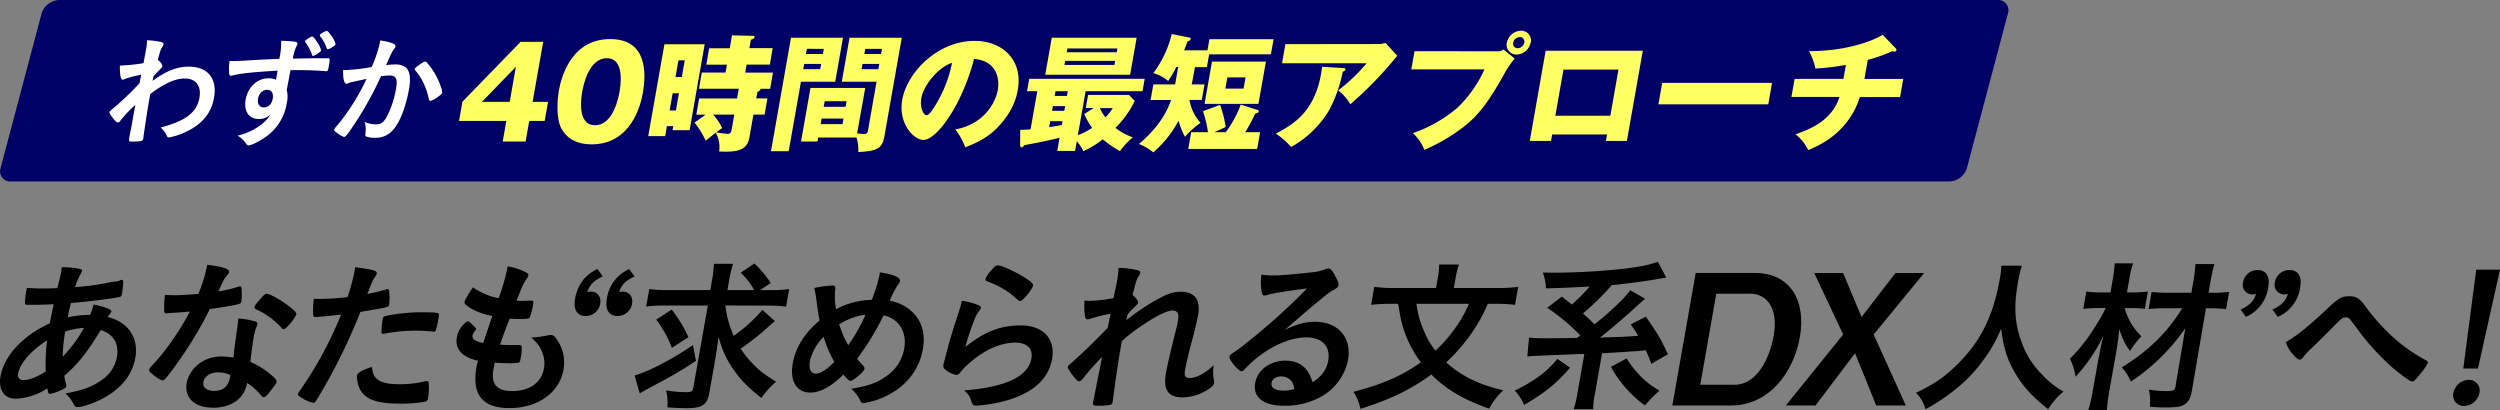 <svg xmlns="http://www.w3.org/2000/svg" viewBox="0 0 895.44 146.88"><rect x="0" y="0" width="895.44" height="146.88" fill="#808080" stroke="none"/><defs><style>.cls-1{fill:#006;}.cls-2{fill:#fff;}.cls-3{fill:#ffff64;}</style></defs><g id="レイヤー_2" data-name="レイヤー 2"><g id="レイヤー_1-2" data-name="レイヤー 1"><path class="cls-1" d="M704.51,60.17A6.88,6.88,0,0,1,698.22,65H3.94A3.66,3.66,0,0,1,.22,60.17L14.9,4.83A6.86,6.86,0,0,1,21.18,0H715.47a3.66,3.66,0,0,1,3.72,4.83Z"/><path class="cls-2" d="M47.26,44.33c.83-4.72.83-4.72,1.23-6.76a43.68,43.68,0,0,0-5.37,5.64,1.34,1.34,0,0,1-.9.69c-.43,0-1.31-.91-2.42-2.47-.45-.69-.64-1.08-.61-1.26s.06-.3,2.65-2.47A103.08,103.08,0,0,0,50,29.78c0-.26.23-1.26.57-3a34.12,34.12,0,0,0-5.85,1.51,1.66,1.66,0,0,1-.79.26c-.73,0-1-1.69-1-5.07a62.75,62.75,0,0,0,8.47-.86c.28-1.56.71-3.77.93-5a16.42,16.42,0,0,0,.3-3.2,26.12,26.12,0,0,1,5.17.65c.62.17.84.43.75.91a3,3,0,0,1-.41.86c-.59.87-.68,1.17-1.63,4.6.92.65,1.73,1.73,1.63,2.29-.07.39-.07.39-1.7,2-.16.17-.65.74-1.45,1.56-.29,1.39-.29,1.39-.34,1.69,4.88-3.6,8.74-5.11,13-5.11,6.76,0,10.25,4.29,9,11.18-.94,5.28-4.06,9.22-9.52,11.91a23.88,23.88,0,0,1-6.5,2.25A.76.76,0,0,1,60,49c-.08,0-.08,0-.5-.86a7.69,7.69,0,0,0-2-2.47c9-2.34,13-5.38,13.94-10.71.73-4.15-1.27-6.84-5.17-6.84-2.55,0-5,.82-8.13,2.64a36.78,36.78,0,0,0-4.39,3,4.24,4.24,0,0,1-.11.91c-.82,4.64-.89,5-2.23,14.13,0,.47-.11.82-.12.91-.15.82-.78,1-4,1-1.12,0-1.19-.13-1-1.34Z"/><path class="cls-2" d="M99.43,25.31c-9.59.57-13.35,1-16.21,1.74a2.6,2.6,0,0,1-.49.08.61.61,0,0,1-.6-.56,16.57,16.57,0,0,1,.1-4.72c.51,0,.86,0,1,0,1.39,0,2.7,0,6.9-.3,3.24-.18,6-.31,9.92-.48a27.13,27.13,0,0,0,.66-6.46c3.33.09,5,.26,5.55.52.24.09.33.31.26.74a1.93,1.93,0,0,1-.22.48A14.53,14.53,0,0,0,104.91,21c6.35-.13,7.31-.13,11.64-.13,1.17,0,1.34,0,1.45.13s.12.82-.14,2.3c-.36,2-.44,2.21-1,2.21h-.17c-1.83-.22-6.43-.39-9.47-.39-1,0-1,0-3.17,0l-1.34,7.11a9.89,9.89,0,0,1,0,4.72,18.15,18.15,0,0,1-8.44,12.69c-2,1.3-4.37,2.43-5.15,2.43a1,1,0,0,1-.87-.48,9.5,9.5,0,0,0-3.16-3,22.19,22.19,0,0,0,6.06-2.38,19.78,19.78,0,0,0,3.67-2.64A12.76,12.76,0,0,0,97,40.87a5.73,5.73,0,0,1-4.21,1.77c-3.64,0-5.54-2.77-4.8-7,.78-4.42,4.16-7.58,8.06-7.58a5.88,5.88,0,0,1,2.81.52Zm-7,10.1c-.32,1.82.5,3.07,2.06,3.07s2.85-1.17,3.19-3.12-.38-3.2-2-3.2S92.74,33.5,92.4,35.41Zm19.34-15.77a15.45,15.45,0,0,0-2.45-4.55.46.46,0,0,1-.07-.35c0-.17.49-.56,1.17-1,1.15-.65,1.15-.65,1.37-.65.39,0,.89.56,1.88,2.12A7.51,7.51,0,0,1,115,18.08c0,.21-.19.34-.84.82a6.28,6.28,0,0,1-2,1.13C111.93,20,111.81,19.94,111.74,19.64Zm6.71-7.11a8.8,8.8,0,0,1,1.72,3.29c-.06.31-.36.57-1.34,1.17a5.09,5.09,0,0,1-1.41.65c-.26,0-.26,0-.81-1.3a12.81,12.81,0,0,0-2-3.38.46.46,0,0,1-.06-.34c0-.31.35-.57,1.12-1a4.29,4.29,0,0,1,1.4-.56C117.36,11.1,117.77,11.49,118.45,12.53Z"/><path class="cls-2" d="M125.58,29.52a3.76,3.76,0,0,0-.84.3,1,1,0,0,1-.59.17c-.91,0-1.3-1.69-1.26-4.89a6.84,6.84,0,0,0,.82,0A67.61,67.61,0,0,0,133.13,24a44.87,44.87,0,0,0,2.93-8.75,4.32,4.32,0,0,0,.09-.74,18.41,18.41,0,0,1,4.66,1.09c.65.26.93.65.85,1.08a1.33,1.33,0,0,1-.38.69c-.86,1.17-.86,1.17-3,5.94a28.07,28.07,0,0,1,3-.22,6.35,6.35,0,0,1,4,1c1.51,1.26,1.93,3.82,1.23,7.76-1.13,6.45-3.28,12-5.75,14.69a7.94,7.94,0,0,1-6.26,2.81,8.8,8.8,0,0,1-3.38-.47c-.31-.22-.31-.22-.16-1.82a10.31,10.31,0,0,0-.31-3.38,10,10,0,0,0,4.05.86c2.08,0,3.12-1,4.69-4.46a36.3,36.3,0,0,0,2.48-8.45c.6-3.38,0-4.59-2.31-4.59a21.4,21.4,0,0,0-3.08.26c-.21.48-.26.52-.54,1.13a124,124,0,0,1-8.27,14.94c-3.13,4.73-3.86,5.68-4.43,5.68a7.82,7.82,0,0,1-2.52-1.43c-.89-.61-1.1-.87-1-1.21s0-.22,2.31-3a79.86,79.86,0,0,0,9.26-15.16C127.84,29,126,29.39,125.58,29.52Zm23-4.86c.06-.3.52-.69,1.95-1.69,1-.65,1.46-.91,1.76-.91s.45.13.92.7a25.72,25.72,0,0,1,4.8,8.62,6.5,6.5,0,0,1,.38,1.82c-.08.43-.23.56-1.82,1.69a7.37,7.37,0,0,1-2.43,1.25c-.3,0-.41-.13-.58-.86a25.4,25.4,0,0,0-1.79-5.37,19.94,19.94,0,0,0-3.06-4.73A.82.82,0,0,1,148.53,24.66Z"/><path class="cls-3" d="M186.45,15h8.11l-3.79,21.48h5.53l-1.21,6.84h-5.53l-1.3,7.38h-8.2l1.3-7.38H164.42l1.21-6.89Zm-3.88,21.48,2.21-12.55L172.6,36.48Z"/><path class="cls-3" d="M230.22,33.44c-.76,4.35-4.26,18.26-18.3,18.26-6.57,0-9.55-3.17-10.93-5.84-1.75-3.45-1.47-9.65-.78-13.6C201,27.92,204.48,14,218.56,14,231.79,14,231.53,26.06,230.22,33.44Zm-21.68-.59c-.27,1.5-2.12,12,4.58,12s8.51-10.47,8.78-12,2.12-12-4.54-12S208.82,31.22,208.54,32.85Z"/><path class="cls-3" d="M252.4,15.86,247,46.63h-6.11l.25-1.45h-2.26l-.63,3.58h-6.07l5.8-32.9ZM240.93,33.4l-1.09,6.16h2.26l1.09-6.16Zm3.28-5.8,1.06-6H243l-1.05,6Zm26.65,7.65h4l-1,5.8h-4l-1.45,8.2c-.8,4.54-4.16,5.35-10.84,5a10.22,10.22,0,0,0-1.22-6.71c-.63.46-3.06,2.45-3.59,2.86a29.58,29.58,0,0,0-4-6.48l4-2.86h-3.35l1-5.8H264l.62-3.48H250.36l1-5.8h8.51l.5-2.81H253l1-5.89h7.39l.81-4.62,7.63.18c.27,0,.46.18.4.54s-.22.45-1.28.86l-.54,3h8.34l-1,5.89h-8.34L266.93,26h9.92l-1,5.8h-3.58c.06.13.1.18.08.31s-.17.41-1.06.86ZM263,41.05h-7.56a20.08,20.08,0,0,1,3.23,4.81c-.63.45-.83.59-2.13,1.54a36.12,36.12,0,0,0,4.12.54c.95,0,1.22-.5,1.4-1.54Z"/><path class="cls-3" d="M301.94,13.51l-2.78,15.76H286.88L282.5,54.15h-6.35l7.17-40.64Zm-8.89,35.74-.25,1.45h-5.89l3.39-19.21h19.61L307,47.76a20,20,0,0,0,2.46.23c1.17,0,1.3-.46,1.5-1.59l3-17.13H301.51l2.78-15.76H323l-6.21,35.2c-.8,4.58-2.53,5.35-9.39,5.75a14.07,14.07,0,0,0-.62-5.21Zm-5-26.36-.34,1.9h6.07l.34-1.9Zm6.69-3.54.33-1.86H289l-.33,1.86Zm-.45,23.11-.36,2h7.84l.36-2Zm8.58-4.21.35-2h-7.83l-.36,2Zm6.06-15.36-.33,1.9h6l.34-1.9Zm6.65-3.54.33-1.86h-6l-.32,1.86Z"/><path class="cls-3" d="M342.16,46.35c10.15-1.81,14.4-9.42,15.23-14.13.64-3.67-.11-10.42-8.51-11.1-4.33,16.58-13.35,29-18.15,29-3.54,0-9.05-6-7.57-14.36,1.71-9.74,12.6-21.11,25.92-21.11,9.92,0,17.38,6.75,15.47,17.57-.37,2.09-1.57,7.89-7.81,14-3.33,3.22-6.85,4.9-11,6.57A23.27,23.27,0,0,0,342.16,46.35ZM330,35.16c-.62,3.49.87,6.12,1.82,6.12s2.31-2,3-3.22A46,46,0,0,0,341,22.48C335.43,24.43,330.68,31.09,330,35.16Z"/><path class="cls-3" d="M386.06,48.44a27.06,27.06,0,0,0,5.13-2.63,24.88,24.88,0,0,1-2.84-5l3.46-2.13h-2.9l.82-4.67h14.64l2.07,2.13a34.09,34.09,0,0,1-6.92,9.65,20.32,20.32,0,0,0,6.25,3.4,25.52,25.52,0,0,0-4.63,4.94A38.17,38.17,0,0,1,395,49.89a32,32,0,0,1-7,4.26,12.18,12.18,0,0,0-2.32-3.54l-.61,3.45h-6.39l.83-4.71c-4,1-8.49,1.9-12.56,2.62-.4.5-.69.82-1.05.82s-.54-.5-.53-1.09l.06-5.21a30.1,30.1,0,0,0,3.7-.18l2.4-13.64h-3.67l.79-4.44H410l-.78,4.44H388.84Zm21.06-34.93-2.34,13.27h-30.4l2.34-13.27Zm-26.56,29.9h-4.4l-.37,2.13c2.93-.45,3.26-.5,4.53-.77Zm.95-5.39h-4.4l-.29,1.67h4.39Zm.94-5.35h-4.39l-.3,1.68h4.4Zm-.94-10.87-.25,1.45h17.89l.26-1.45ZM400,18.72l.24-1.36H382.3l-.24,1.36Zm-6.06,20a16.66,16.66,0,0,0,2,3.31,16.05,16.05,0,0,0,2.62-3.31Z"/><path class="cls-3" d="M427.05,29.23c-.06.32-.17.68-.23,1h4.62l-1,5.57h-4.4A16.32,16.32,0,0,0,430,44,31.28,31.28,0,0,0,424.42,49a28.76,28.76,0,0,1-2.29-5.75,39.74,39.74,0,0,1-9.06,11.33,17.92,17.92,0,0,0-5.15-3c4.25-3.53,9.23-8.88,11.53-15.77h-7.34l1-5.57h7.79L422,24h-.68a37.5,37.5,0,0,1-2.91,5,14.29,14.29,0,0,0-5.31-2.81,38.57,38.57,0,0,0,6.59-14l5.91,1.18c.53.09,1,.18.89.59s-.53.72-1.15.9c-.68,1.81-.86,2.31-1.24,3.17h8.38l.71-4h23l-1,5.44H433.08l-.8,4.57H428Zm12,18.12a39.88,39.88,0,0,0,5.36-9.88l6,1.91c.22,0,.51.22.46.5-.1.54-.57.68-1.28.81A60.28,60.28,0,0,1,446,47.35h5.34l-1.05,6H425.6l1.06-6h6a38.54,38.54,0,0,0-1.79-7.52L437,37.57a38.51,38.51,0,0,1,2,7.92c-1.88.91-2.12,1-4.09,1.86Zm14.38-25.28L450.74,37.2h-19.3l2.67-15.13Zm-13.82,5.66-.71,4h6.52l.71-4Z"/><path class="cls-3" d="M481.18,24.38c.32,0,.81.05.72.55s-.71.67-.95.77a50.5,50.5,0,0,1-4.75,13.54,36.58,36.58,0,0,1-13.73,13.41,29.08,29.08,0,0,0-5.5-4.8c7-3.62,14.7-8.56,16.59-23.92Zm12.48-8.61a8.17,8.17,0,0,0,2.61-.4L500.48,20c-.56.63-.74.86-2,2.35a133.82,133.82,0,0,1-14.83,15,17.55,17.55,0,0,0-4.33-5,62.33,62.33,0,0,0,10.18-9.7h-30.3l1.2-6.84Z"/><path class="cls-3" d="M536.23,18.36a3.15,3.15,0,0,0,2.29-.64l4,3.26a33,33,0,0,0-4,6c-5.14,9.11-8.77,14.27-14.62,18.71a65.19,65.19,0,0,1-13.73,8,15.52,15.52,0,0,0-4.11-6,49.59,49.59,0,0,0,15.91-9.06,44.22,44.22,0,0,0,9.73-13.77H505.5l1.15-6.52Zm12-3.09a5.28,5.28,0,0,1-5,4.26,3.48,3.48,0,0,1-3.51-4.26,5.26,5.26,0,0,1,5-4.25A3.46,3.46,0,0,1,548.28,15.27Zm-6.25,0a1.62,1.62,0,0,0,1.64,2,2.51,2.51,0,0,0,2.35-2,1.62,1.62,0,0,0-1.64-2A2.47,2.47,0,0,0,542,15.27Z"/><path class="cls-3" d="M555.94,48.17l-.4,2.31h-7.61l5.69-32.31h34.79l-5.69,32.31H575.2l.4-2.31Zm20.85-6.71,2.91-16.53H560l-2.91,16.53Z"/><path class="cls-3" d="M634.7,29.68l-1.35,7.7H594l1.36-7.7Z"/><path class="cls-3" d="M667.79,28.28H681.7l-1.14,6.48H666.15c-4.1,13-14.86,17.48-18.48,19a16,16,0,0,0-4.58-5.67c5.59-1.86,13.14-5.12,15.77-13.36H641.64l1.15-6.48h17.48l.89-5a92.12,92.12,0,0,1-10.92,1.31,21.82,21.82,0,0,0-2.3-6.25c13,0,22.2-3.35,26.4-5.84L679,17.31a.68.68,0,0,1,.25.68c-.06.32-.36.5-.77.5a1.19,1.19,0,0,1-.65-.18A54.88,54.88,0,0,1,669,21.44Z"/><path d="M19.22,108.94c-2.75.18-5.3.24-7.55.24-2.48,0-2.66,0-2.71-.36a22.57,22.57,0,0,1,.45-4.55l.19-1.12c2.76.12,3.93.18,5.41.18s3.73-.06,5.51-.12c.9-3.43,1.17-4.61,1.38-5.79.09-.53.16-.89.24-1.72a31.3,31.3,0,0,1,6.62.65c.46.12.65.36.58.77a3.58,3.58,0,0,1-.58,1.24,21.22,21.22,0,0,0-1.85,4.49,97.39,97.39,0,0,0,10.39-1.3,31.39,31.39,0,0,1,3.43-.65,5.82,5.82,0,0,0,2.59-.65.25.25,0,0,1,.13,0c.12,0,.17,0,.29,0s.37.24.41.65a41.72,41.72,0,0,1-.45,4.26c-.16.89-.38,1.12-1,1.24-3.61.71-11,1.6-17.27,2.13a3.4,3.4,0,0,0-.23.94,39.52,39.52,0,0,0-.92,4.2,35.31,35.31,0,0,1,8-.89,25.23,25.23,0,0,0,1.25-3.72c4.38.94,6.48,1.77,6.35,2.48,0,.24-.13.41-.74,1.18a3.22,3.22,0,0,0-.56.83c7.31,1.77,11.17,7.39,9.89,14.65-1.14,6.44-5.53,11.58-12.83,15.13-2.71,1.3-6.41,2.48-7.71,2.48a1.4,1.4,0,0,1-1.35-.71,14.2,14.2,0,0,0-3.16-4.19c6.34-1.13,9.58-2.37,13-4.79a12.73,12.73,0,0,0,5.47-8.27c.84-4.73-1.31-8.27-5.8-9.63-5,8.15-8,12-13.05,16.36a19.62,19.62,0,0,0,.56,2.84,1.64,1.64,0,0,1,.15.83c-.1.59-.37.77-1.85,1.48a14.64,14.64,0,0,1-4,1.35c-.54,0-.62-.17-.95-2A21.77,21.77,0,0,1,5.51,142.8c-4,0-6.17-3.25-5.33-8,1.3-7.38,8-14.59,17.65-19C18.43,112.72,19,110.12,19.22,108.94ZM6.51,133.76a1.8,1.8,0,0,0,2,2.36c2,0,4.86-1.12,7.87-3.07a70.5,70.5,0,0,1,.49-11.17C10.94,125.72,7.15,130.15,6.51,133.76Zm23.56-16.31a26,26,0,0,0-6.73,1.3,60.81,60.81,0,0,0-.88,9A47.8,47.8,0,0,0,30.07,117.45Z"/><path d="M62.7,112c-1.08.06-1.74.12-2.46.18a6.3,6.3,0,0,1-.66.06c-.47,0-.67-.18-.75-.77a32.22,32.22,0,0,1,.27-5.85c.64.06,2.34.12,4.47.12.65,0,5.37-.3,7.47-.47a52,52,0,0,0,3.2-10.46c5.94.83,8,1.53,7.8,2.66-.07.41-.15.53-1.28,1.89-.59.71-.89,1.36-2.54,5a48,48,0,0,0,6.9-1.59,3.19,3.19,0,0,1,.92-.18c.41,0,.48.29.53,2a19.43,19.43,0,0,1-.12,3.37c-.12.7-.32.82-1.92,1.18-2.09.47-5.62,1.06-9.37,1.53A132.56,132.56,0,0,1,66,126.43c-2.8,4.14-4.37,6.32-6.4,8.8-.6.71-.94,1-1.35,1-.59,0-2.09-.89-3.89-2.42-.83-.65-1-.95-.94-1.36s.37-.77,1.33-1.83a75.82,75.82,0,0,0,7.62-9.69A84.62,84.62,0,0,0,68,111.6C65.64,111.78,65.45,111.84,62.7,112Zm13.44,34c-6.44,0-10.19-3.55-9.26-8.81,1-5.43,6.22-9.51,12.31-9.51a24.48,24.48,0,0,1,4.42.41c.26-2.83.46-3.95,1.19-9.45.2-1.12.35-2.66.57-4.55a25.27,25.27,0,0,1,6.24,1.12.77.77,0,0,1,.54.95,7.48,7.48,0,0,1-.28.94,15.3,15.3,0,0,0-1,3.73c-.39,2.18-.87,5.91-1.2,8.8a28.43,28.43,0,0,1,8,5.14c1.12,1,1.5,1.54,1.41,2s-.49,1.12-2.61,3.78c-.92,1.18-1.55,1.72-2,1.72s-.35,0-1.74-1.54a18.49,18.49,0,0,0-4.22-3.55C87.53,142.74,82.93,146.05,76.14,146.05Zm2.11-12.65c-2.84,0-5,1.36-5.39,3.43S74.07,140,76.73,140c3.13,0,5.06-1.59,5.62-4.73a2.86,2.86,0,0,0,.1-.94A9,9,0,0,0,78.25,133.4Zm25.06-16.78c-.89,1-1.3,1.3-1.71,1.3s-.51-.12-.85-.53a28.26,28.26,0,0,0-5-4.31A18.37,18.37,0,0,0,92.12,111c-.76-.36-1-.59-.93-1.06s.46-1,1.59-2.31c1.78-2.07,2.2-2.42,2.73-2.42,1.12,0,5.1,2.24,7.85,4.37,2.24,1.71,2.89,2.42,2.77,3.07A17.1,17.1,0,0,1,103.31,116.62Z"/><path d="M114,113.49h-.35a3.34,3.34,0,0,1-.66.06c-.54,0-.79-.24-.83-1a29.84,29.84,0,0,1,.27-5.55c.82.06,1.47.06,1.88.06a84.78,84.78,0,0,0,10.16-.65A70.5,70.5,0,0,0,127,97.06c0-.29.14-.76.24-1.36,6.7.89,7.93,1.3,7.68,2.37a3,3,0,0,1-.53,1c-.95,1.36-1,1.54-2.81,6.21a60,60,0,0,0,6.72-1.6.9.9,0,0,1,.5-.12c.53,0,.6.24.71,2.31a26.79,26.79,0,0,1-.11,3.31c-.07.41-.29.65-.84.77-1.13.35-1.13.35-9.47,1.77a204.43,204.43,0,0,1-15.66,31.49c-.43.77-.78,1.07-1.13,1.07a12.61,12.61,0,0,1-4.51-1.95c-.91-.54-1.15-.83-1.1-1.13a4.52,4.52,0,0,1,.69-1.24,135.75,135.75,0,0,0,14.8-27.3C119.54,113,117.68,113.19,114,113.49Zm21.27,22.45c1.52,1.13,3.91,1.66,7.39,1.66a36.23,36.23,0,0,0,9.21-.95,3.52,3.52,0,0,1,.86-.17c.53,0,.74.17.82.71a20.86,20.86,0,0,1-.26,5.49,1.31,1.31,0,0,1-1.22,1.24,50.45,50.45,0,0,1-8.86.65c-7.39,0-11.32-1.18-13.54-4a8.43,8.43,0,0,1-1.61-3.9,7,7,0,0,1-.21-2.18c.18-1,2.14-2.07,5.39-3.08C133.47,133.88,134,134.94,135.29,135.94Zm19.64-17.19a46.61,46.61,0,0,0-5.68-.3,56.61,56.61,0,0,0-11.59,1.07,1.09,1.09,0,0,1-.43.06c-.35,0-.51-.12-.56-.48a26.47,26.47,0,0,1,.39-4.55c.13-.76.31-1.12.82-1.3a11.76,11.76,0,0,1,1.9-.41,65.1,65.1,0,0,1,11.7-1c3.43,0,5.18.11,5.54.41s.23.71-.11,2.66a21.58,21.58,0,0,1-.88,3.6.7.7,0,0,1-.64.3A1.35,1.35,0,0,1,154.93,118.75Z"/><path d="M176.34,113.19c-4.05-.82-7-2.06-8.94-3.6-.93-.71-1.12-1-1-1.54s.8-1.83,3-5.14a24,24,0,0,0,9.18,3.9,66.13,66.13,0,0,0,3.25-11.4,21.39,21.39,0,0,1,6.75,2.24c.59.36.77.71.62,1.19a3.34,3.34,0,0,1-.6,1.06c-1.21,1.83-1.3,2-3.56,7.8.58.06,1.35.06,1.82.06h.42c1.42-.06,2.49-.06,3-.06h.18c.53,0,.66.24.53,1a21.4,21.4,0,0,1-1.32,5.14c-.23.3-1,.42-3.5.42-1.12,0-2-.06-3.64-.12-2.32,6.09-2.32,6.09-3.41,9.28a30.23,30.23,0,0,0,3.39.17l3.32,0c.59,0,.87.11,1,.41a14.34,14.34,0,0,1-.35,4.37c-.19,1.06-.3,1.36-.69,1.54a20.7,20.7,0,0,1-3.87.18c-1.06,0-2.65-.06-4.7-.18-.24,1.06-.37,1.77-.45,2.24-1,5.44,1.14,7.92,6.7,7.92,6.2,0,10.46-3,11.35-8.09a10.3,10.3,0,0,0-.42-5.32c-.79-2.25-1.68-3.55-4.12-5.79h.53a34,34,0,0,0,4.84-.65,10.52,10.52,0,0,1,1.64-.24c.89,0,1.41.41,2.33,1.89a14.18,14.18,0,0,1,2.23,10.46c-1.47,8.33-9.17,13.83-19.4,13.83-9.57,0-13.51-4.79-11.8-14.48a19.57,19.57,0,0,1,.55-2.48c-5.63-1.24-8.31-4.14-7.57-8.33a8.66,8.66,0,0,1,3.26-5.44.89.89,0,0,1,.71-.29c.35,0,.71.29,1.87,1.41.91.89,1.06,1.07,1,1.36s0,.24-.49.77a4.43,4.43,0,0,0-.72,1.42,1.66,1.66,0,0,0,1,1.83,8.59,8.59,0,0,0,2.8.89Z"/><path d="M215.88,99c-3.28,1.54-4.65,3-5.54,5.62a8,8,0,0,1,1.28-.18c2.36,0,3.8,1.89,3.37,4.31a5.26,5.26,0,0,1-5.15,4.44c-3.14,0-4.56-2.31-3.86-6.27a16.22,16.22,0,0,1,2.89-6.67A14.87,14.87,0,0,1,214,96.35Zm11.41,0c-3.29,1.54-4.66,3-5.54,5.62a7.8,7.8,0,0,1,1.27-.18c2.36,0,3.8,1.89,3.37,4.31a5.25,5.25,0,0,1-5.15,4.44c-3.13,0-4.56-2.31-3.89-6.09a13.6,13.6,0,0,1,8-10.7Z"/><path d="M249.27,129.27c-6.14,4-7.39,4.72-16.58,9.63-1.64.88-2.36,1.3-3.55,2l-1.83-6.38a56.18,56.18,0,0,0,9-3.84,100.83,100.83,0,0,0,11.89-7.1Zm10.54-19.86a35.89,35.89,0,0,0,3,10.88A54.92,54.92,0,0,0,273.07,111l4.49,4c-.63.53-.63.53-3.91,3.42a93.32,93.32,0,0,1-8.35,6.45,31.76,31.76,0,0,0,4.11,5.2c2.59,2.71,4.15,3.9,8.57,6.67a30.08,30.08,0,0,0-5.28,5.79c-4.82-3.78-7.48-6.5-10-10.22a34.28,34.28,0,0,1-5.32-11.7c-.33,2.54-.79,5.79-1.22,8.21l-2.11,12c-.73,4.14-2.6,5.38-8,5.38-1.95,0-4.59-.12-7-.3a19.76,19.76,0,0,0-.46-6.09,41.08,41.08,0,0,0,7.33.65c1.77,0,2.18-.29,2.44-1.77l5.16-29.25H237.71a47.16,47.16,0,0,0-6.27.36l1.11-6.27a43.52,43.52,0,0,0,6.43.36h15.43l.56-3.19a42.47,42.47,0,0,0,.74-6.21h6.85a47.17,47.17,0,0,0-1.46,6.27l-.55,3.13h9.57a24.85,24.85,0,0,0-4.81-6.21l4.89-3.3a37.77,37.77,0,0,1,5.87,7l-3.88,2.54h3.9a46.8,46.8,0,0,0,6.56-.36l-1.1,6.27a44.72,44.72,0,0,0-6.44-.36Zm-19.23,1.48a48.55,48.55,0,0,1,6,9.87l-5.94,3.84a38.62,38.62,0,0,0-5.6-10.11Z"/><path d="M312.25,107.4A55.89,55.89,0,0,0,315,98.54a8.31,8.31,0,0,0,.12-1c4.84.71,7.47,1.83,7.24,3.13-.08.47-.15.53-1,1.71a33.26,33.26,0,0,0-2.66,5.38,14.9,14.9,0,0,1,9.14,5.14c2.68,3.25,3.56,7.27,2.7,12.17-1.45,8.21-7.07,14.6-15.62,17.85a29.12,29.12,0,0,1-5.75,1.47c-.47,0-.73-.23-1-.82a12,12,0,0,0-3.31-4.32c6.14-1,9.17-2.06,12.55-4.49a15,15,0,0,0,6.46-9.87c1.06-6-1.93-10.81-7.4-11.93A95.31,95.31,0,0,1,307,128.5c.73.88,1.17,1.42,2,2.3.54.59.72.95.64,1.36-.17,1-4.06,4.26-5,4.26-.47,0-1.15-.54-2.56-2.25-4.37,4.31-8.29,6.44-11.83,6.44-4.91,0-7.43-4.13-6.31-10.46,1-5.67,4.29-10.93,9.62-15.36-.45-2.13-.48-2.66-1.06-6.74a46.79,46.79,0,0,0-.85-4.9,39.8,39.8,0,0,1,6.48-.89c.59,0,.92.18,1,.59s.13.3-.06,1.72a26.08,26.08,0,0,0,.38,6.2A28.06,28.06,0,0,1,312.25,107.4ZM295,120.64a18.19,18.19,0,0,0-4.91,8.74c-.48,2.72.34,4.44,2.06,4.44s3.76-1.24,6.7-4.2A41.59,41.59,0,0,1,295,120.64ZM310,112.72a23.51,23.51,0,0,0-9.41,3.43,34.64,34.64,0,0,0,3.23,7.5A61.25,61.25,0,0,0,310,112.72Z"/><path d="M365.59,116.56c8.1,0,12.51,4.79,11.23,12.06q-1.85,10.45-15.89,14.71a52.47,52.47,0,0,1-11.16,1.95c-1.24,0-1.48-.3-2-2a6.23,6.23,0,0,0-2.52-3.43c15-1.18,23-5,24.17-11.4.63-3.6-1.53-5.73-5.79-5.73-5.38,0-11.42,2.78-16.83,7.68a18.92,18.92,0,0,0-2.61,2.72c-.69.88-1.1,1.18-1.63,1.18a8.35,8.35,0,0,1-4-1.95,1.69,1.69,0,0,1-.61-1.89,15.33,15.33,0,0,1,.51-1.89c0-.18.11-.59.28-1.24,1-3.78,1.42-5.38,3.07-10.7.23-.65.23-.65,1.13-3.43.09-.17.41-1.3,1.09-3.48a15.51,15.51,0,0,0,.46-1.95,20.08,20.08,0,0,1,6.32,1.71c.43.24.61.53.49.89a2.28,2.28,0,0,1-.43.77,11.83,11.83,0,0,0-2,3.78,92.34,92.34,0,0,0-3.14,9.39C352.68,118.75,358.32,116.56,365.59,116.56Zm1.91-16.84c2.06,1.36,2.66,2,2.54,2.66a15.59,15.59,0,0,1-2.61,3.78c-1.19,1.36-1.6,1.66-2.07,1.66-.3,0-.45-.12-1.07-.65a30.15,30.15,0,0,0-10.41-6.27c-.83-.35-1-.47-.9-.94a8.59,8.59,0,0,1,2.09-3.13c1.19-1.42,1.67-1.78,2.32-1.78C358.81,95.05,364.16,97.54,367.5,99.72Z"/><path d="M397.79,112.37a61,61,0,0,0-7.17,1.77,2.92,2.92,0,0,1-1.1.24c-.53,0-.78-.3-.95-1.3a29.15,29.15,0,0,1-.11-5.44c.88.06,1.28.12,1.81.12a47,47,0,0,0,8.57-1l.74-3.54c.21-.83.31-1.42.34-1.6a38.27,38.27,0,0,0,.71-5.67,30.62,30.62,0,0,1,6.82.83c.74.18,1,.53.94,1.06a3,3,0,0,1-.54,1.07c-.73,1.12-.92,1.83-2.2,6.73,1.15.89,2.05,2.13,2,2.72-.06.35-.29.65-.94,1.3a25.7,25.7,0,0,0-2.84,3c-.39,1.54-.39,1.54-.46,2,2.25-1.71,3.75-2.83,6-4.31a58.3,58.3,0,0,1,7.24-4.2,13,13,0,0,1,6.32-1.65c3.13,0,5.17,1.18,6,3.43a9.69,9.69,0,0,1,.11,5.08c-.35,2-.8,3.9-1.92,8.21-1.37,5.08-2.27,8.87-2.68,11.17s0,3,1.66,3c2.36,0,5.56-1.71,8.61-4.61a13.93,13.93,0,0,0,.06,5.38,2.87,2.87,0,0,1,.06,1c-.12.65-.51,1.18-1.65,2a17.7,17.7,0,0,1-9.6,3.19c-5.2,0-7.09-2.72-6-8.69.48-2.72,1.27-6.2,3.32-14.48.52-1.95.87-3.6,1-4.43.42-2.42-.21-3.54-2-3.54S414.34,113,409,116.62a60.26,60.26,0,0,0-7.19,5.56l-.13.76c-.15.83-.3,1.66-.35,2-.78,4.44-2.29,14.66-2.69,18.26l-.12.71a1.52,1.52,0,0,1-.32.83c-.36.35-2.12.59-4.84.59-1.71,0-2-.24-1.84-1.24a15.32,15.32,0,0,1,.34-1.6c.05-.29.13-.76.24-1.36.42-2.06.42-2.06,2.64-13.29a80.49,80.49,0,0,0-6.73,7.62c-.67.83-1.08,1.12-1.55,1.12s-1.37-.94-2.85-2.95c-.89-1.3-1.21-1.83-1.15-2.19s.21-.53.7-.94c4.4-3.84,8.18-7.51,13.59-13.06Z"/><path d="M471,115.26c8.33,0,13.23,5.68,11.82,13.71a19.38,19.38,0,0,1-10.1,13.36,26.61,26.61,0,0,1-12.7,3c-7.5,0-11.35-3-10.44-8.15.82-4.67,5.31-8,10.86-8,5,0,8.18,2.54,9.69,7.74,3.39-2.19,5-4.49,5.6-7.68.9-5.08-2.12-8.39-7.79-8.39s-12.51,2.89-18.56,8a46.14,46.14,0,0,0-3.47,3.31c-.52.59-.86.83-1.21.83-1.07,0-4.53-4.14-4.35-5.2.1-.53.39-.83,1.85-1.77s3.8-2.78,6.7-5.14a226.93,226.93,0,0,0,19.23-17.55c-7.56.94-12.67,1.77-14.61,2.42a4.38,4.38,0,0,1-.67.12c-.48,0-.72-.3-.92-1.18a19.45,19.45,0,0,1-.12-6.33,23.83,23.83,0,0,0,4,.3c2.84,0,7.7-.42,14-1.12a15.61,15.61,0,0,0,4.73-1.07,3.07,3.07,0,0,1,1.24-.29c.82,0,1.53.71,2.65,3.07.85,1.54,1.07,2.3,1,2.78-.13.76-.35,1-1.79,1.83a20.67,20.67,0,0,0-3.52,2.48c-3.45,2.84-3.51,2.84-7.83,6.56-3.07,2.66-3.42,3-6.2,5.32C464.29,116.15,467.46,115.26,471,115.26Zm-9.28,20.45a4.62,4.62,0,0,0-2.86-.89c-1.83,0-3.17.89-3.42,2.31-.3,1.71,1.34,2.77,4.18,2.77a14.48,14.48,0,0,0,4-.53C463.26,137.42,462.82,136.53,461.73,135.71Z"/><path d="M532.88,108.82a55.29,55.29,0,0,1-6.44,11.41A65.17,65.17,0,0,1,518,129.8c5.41,4.84,11.71,8,20.45,10a23.92,23.92,0,0,0-5.06,6.56c-9.08-3.13-15.44-6.91-20.71-12.23a75.6,75.6,0,0,1-12.41,7.39,105.06,105.06,0,0,1-13,4.9,16.82,16.82,0,0,0-2.53-6.08c10.71-2.78,17.38-5.74,24.2-10.58a38.25,38.25,0,0,1-5.14-9c-1.48-3.67-2.11-6.15-3-11.94h-2.71a59.87,59.87,0,0,0-7,.36l1.13-6.44a49.22,49.22,0,0,0,7,.41h15.13l.72-4.08a23.4,23.4,0,0,0,.4-4.31h7.09a25.63,25.63,0,0,0-1.11,4.31l-.72,4.08h15.84a52.06,52.06,0,0,0,7.22-.41l-1.14,6.44a53.12,53.12,0,0,0-6.85-.36Zm-25.53,0a33.22,33.22,0,0,0,2.67,9.69,28.5,28.5,0,0,0,4.12,7.09,48.17,48.17,0,0,0,6.4-7.15,45.22,45.22,0,0,0,5.6-9.63Z"/><path d="M562.37,131.69c-5.17,5.91-8.76,8.8-16.47,13.35a16.8,16.8,0,0,0-3.35-5.14c7-3.42,11.12-6.44,15.29-11.34Zm-8.21-21.45,5.26-4c.1.12,1.3,1,3.58,2.84a67,67,0,0,0,6.39-6.44c-9.24.47-9.77.47-15.66.65a18.66,18.66,0,0,0-1.12-5.67c1.58.05,2.82.05,3.59.05,10.87,0,23.75-.94,31.12-2.24a39.81,39.81,0,0,0,6.5-1.66l3,5.68c-1,.12-1,.12-4,.65-3.77.65-11.82,1.71-15.48,2a95,95,0,0,1-10.36,10.16c1.63,1.48,2.25,2,4.1,3.9a81.8,81.8,0,0,0,7-6,47.46,47.46,0,0,0,5.88-6.2l5.31,3.07a3.91,3.91,0,0,0-1,.83,4.68,4.68,0,0,1-.84.71c-.27.23-1,.88-2,1.83-2.9,2.72-9.3,8.15-12.38,10.52,9-.3,9-.3,13.71-.65-.63-1.13-1.16-1.84-2.65-4.08l5.39-2.78c4.66,6.8,5.11,7.56,7.91,13.47l-5.92,3.43c-.93-2.42-1.22-3.13-2-4.84-.61.05-.61.05-1.51.17-2.34.18-10.64.71-14.16.89l-2.52,14.3a29.54,29.54,0,0,0-.66,5.73h-7a31.52,31.52,0,0,0,1.36-5.73l2.48-14.06c-1.31,0-8.57.35-12.43.47-6.85.29-6.85.29-8,.47l.61-6.79a38.94,38.94,0,0,0,5,.23c5.08,0,7.09,0,12.19-.12l1.22-.88A72.57,72.57,0,0,0,554.16,110.24Zm28.47,18.14a33.76,33.76,0,0,0,6.59,7.86,30,30,0,0,0,5.15,3.66,51.6,51.6,0,0,0-5.19,5.32A41.64,41.64,0,0,1,577,131.39Z"/><path d="M620.14,145.22H599l8.36-47.45H628.5c13.07,0,18.41,10.27,16.17,23C642.37,133.78,633.33,145.22,620.14,145.22Zm6.8-40H614.72L609,137.81h12.22c9,0,13-11.44,14.06-17.42C637.19,109.34,632,105.18,626.94,105.18Z"/><path d="M672,145.22l-7.56-18.72-14.15,18.72H639.65l20.53-25.41-10.35-22h10.34l6.59,15.73,12.13-15.73h10.27l-18.06,22,11.51,25.41Z"/><path d="M724.19,95.17A49,49,0,0,0,722.8,101c-1.62,9.22-1.19,15.13,1.61,22.4a30.23,30.23,0,0,0,7,10.75,31.27,31.27,0,0,0,7.68,6.09,26.68,26.68,0,0,0-5.49,6.32c-6-4.79-9-8.1-12.06-13.35-2.68-4.61-4-9-4.77-15.54a50,50,0,0,1-6.51,11.46A51.59,51.59,0,0,1,699.68,140a64.6,64.6,0,0,1-10,6.56,13,13,0,0,0-3.41-5.85c6.41-3.13,9.82-5.38,14.09-9.51,8.81-8.39,13.52-17.67,15.91-31.26a27.08,27.08,0,0,0,.55-4.79Z"/><path d="M761,110.36a22.28,22.28,0,0,0,6,10.1,28.19,28.19,0,0,0-4.06,5.26c-2-2.78-2.29-3.43-3.88-7.8a92.78,92.78,0,0,1-1.3,9.4l-2.3,13a53.85,53.85,0,0,0-.8,6.56H748a54.22,54.22,0,0,0,1.52-6.56l2-11.23c.45-2.19.45-2.19.62-3.13a54.52,54.52,0,0,1,1.32-5.85,59.16,59.16,0,0,1-10.06,14.83,20.16,20.16,0,0,0-2-6.44,60.25,60.25,0,0,0,8.82-11.17,62.53,62.53,0,0,0,4-7h-2.78a47.36,47.36,0,0,0-5.25.29l1.09-6.2a32.94,32.94,0,0,0,5.39.3h3.25l.85-4.85a39.28,39.28,0,0,0,.63-5.55h6.62a30.74,30.74,0,0,0-1.34,5.55l-.85,4.85h3.07a33.75,33.75,0,0,0,4.42-.3l-1.09,6.2a34.79,34.79,0,0,0-4.32-.29Zm14.7.06a44,44,0,0,0-6.13.29l1.08-6.14a51.85,51.85,0,0,0,6.09.29h8.16l.62-3.54a59.14,59.14,0,0,0,.84-6.74h6.79a63.25,63.25,0,0,0-1.48,6.74l-.63,3.54h1.72a34.51,34.51,0,0,0,5.67-.35l-1.09,6.2a47.7,47.7,0,0,0-5.56-.29h-1.66l-5,29.31c-.55,3.13-1.47,4.66-3.33,5.49-1.16.53-2.78.71-6.09.71-2,0-3.6-.06-5.69-.24a18.78,18.78,0,0,0-.34-6.14,44.08,44.08,0,0,0,6,.53c2.66,0,3.3-.24,3.5-1.42l3.56-21.15a65.8,65.8,0,0,1-6.81,8.45,68.74,68.74,0,0,1-12.7,10.69,19.22,19.22,0,0,0-3.24-5.08c9.54-5.85,16.25-12.41,21.63-21.15Z"/><path d="M802.52,110.89c3.28-1.54,4.71-3,5.54-5.61a7.19,7.19,0,0,1-1.22.17,3.43,3.43,0,0,1-3.43-4.31,5.25,5.25,0,0,1,5.15-4.43c3.13,0,4.57,2.24,3.89,6.09a13.55,13.55,0,0,1-8,10.69Zm11.4,0c3.29-1.54,4.72-3,5.54-5.61a7.12,7.12,0,0,1-1.21.17,3.44,3.44,0,0,1-3.44-4.31A5.26,5.26,0,0,1,820,96.71c3.13,0,4.56,2.24,3.89,6.09a13.57,13.57,0,0,1-8,10.69Z"/><path d="M834.63,109.59c3-2.78,4.34-3.49,6.76-3.49s3.66.71,5.62,3.31a72.32,72.32,0,0,0,10.32,11.53,58.69,58.69,0,0,0,10.92,7.74c1.25.65,1.39.82,1.31,1.3-.11.65-1.92,3.19-3.76,5.25-1,1.19-1.32,1.42-1.79,1.42-.71,0-2.92-1.53-6.84-4.78a85,85,0,0,1-12.78-14c-3.1-4.19-3.1-4.19-4.17-4.19s-1.25.06-4.49,3.36c-2.3,2.31-4.38,4.38-7.73,7.63a26.2,26.2,0,0,0-3,3.19c-.54.71-.88.94-1.29.94-.65,0-1.57-.82-2.83-2.36a11.13,11.13,0,0,1-2.15-3.9C823,120.05,826.84,116.92,834.63,109.59Z"/><path d="M888.07,140.73a5.77,5.77,0,0,1-5.49,4.67,3.79,3.79,0,0,1-3.84-4.67,5.77,5.77,0,0,1,5.49-4.67A3.79,3.79,0,0,1,888.07,140.73Zm-.52-8.74h-5.26l4.64-35.4h8.51Z"/></g></g></svg>